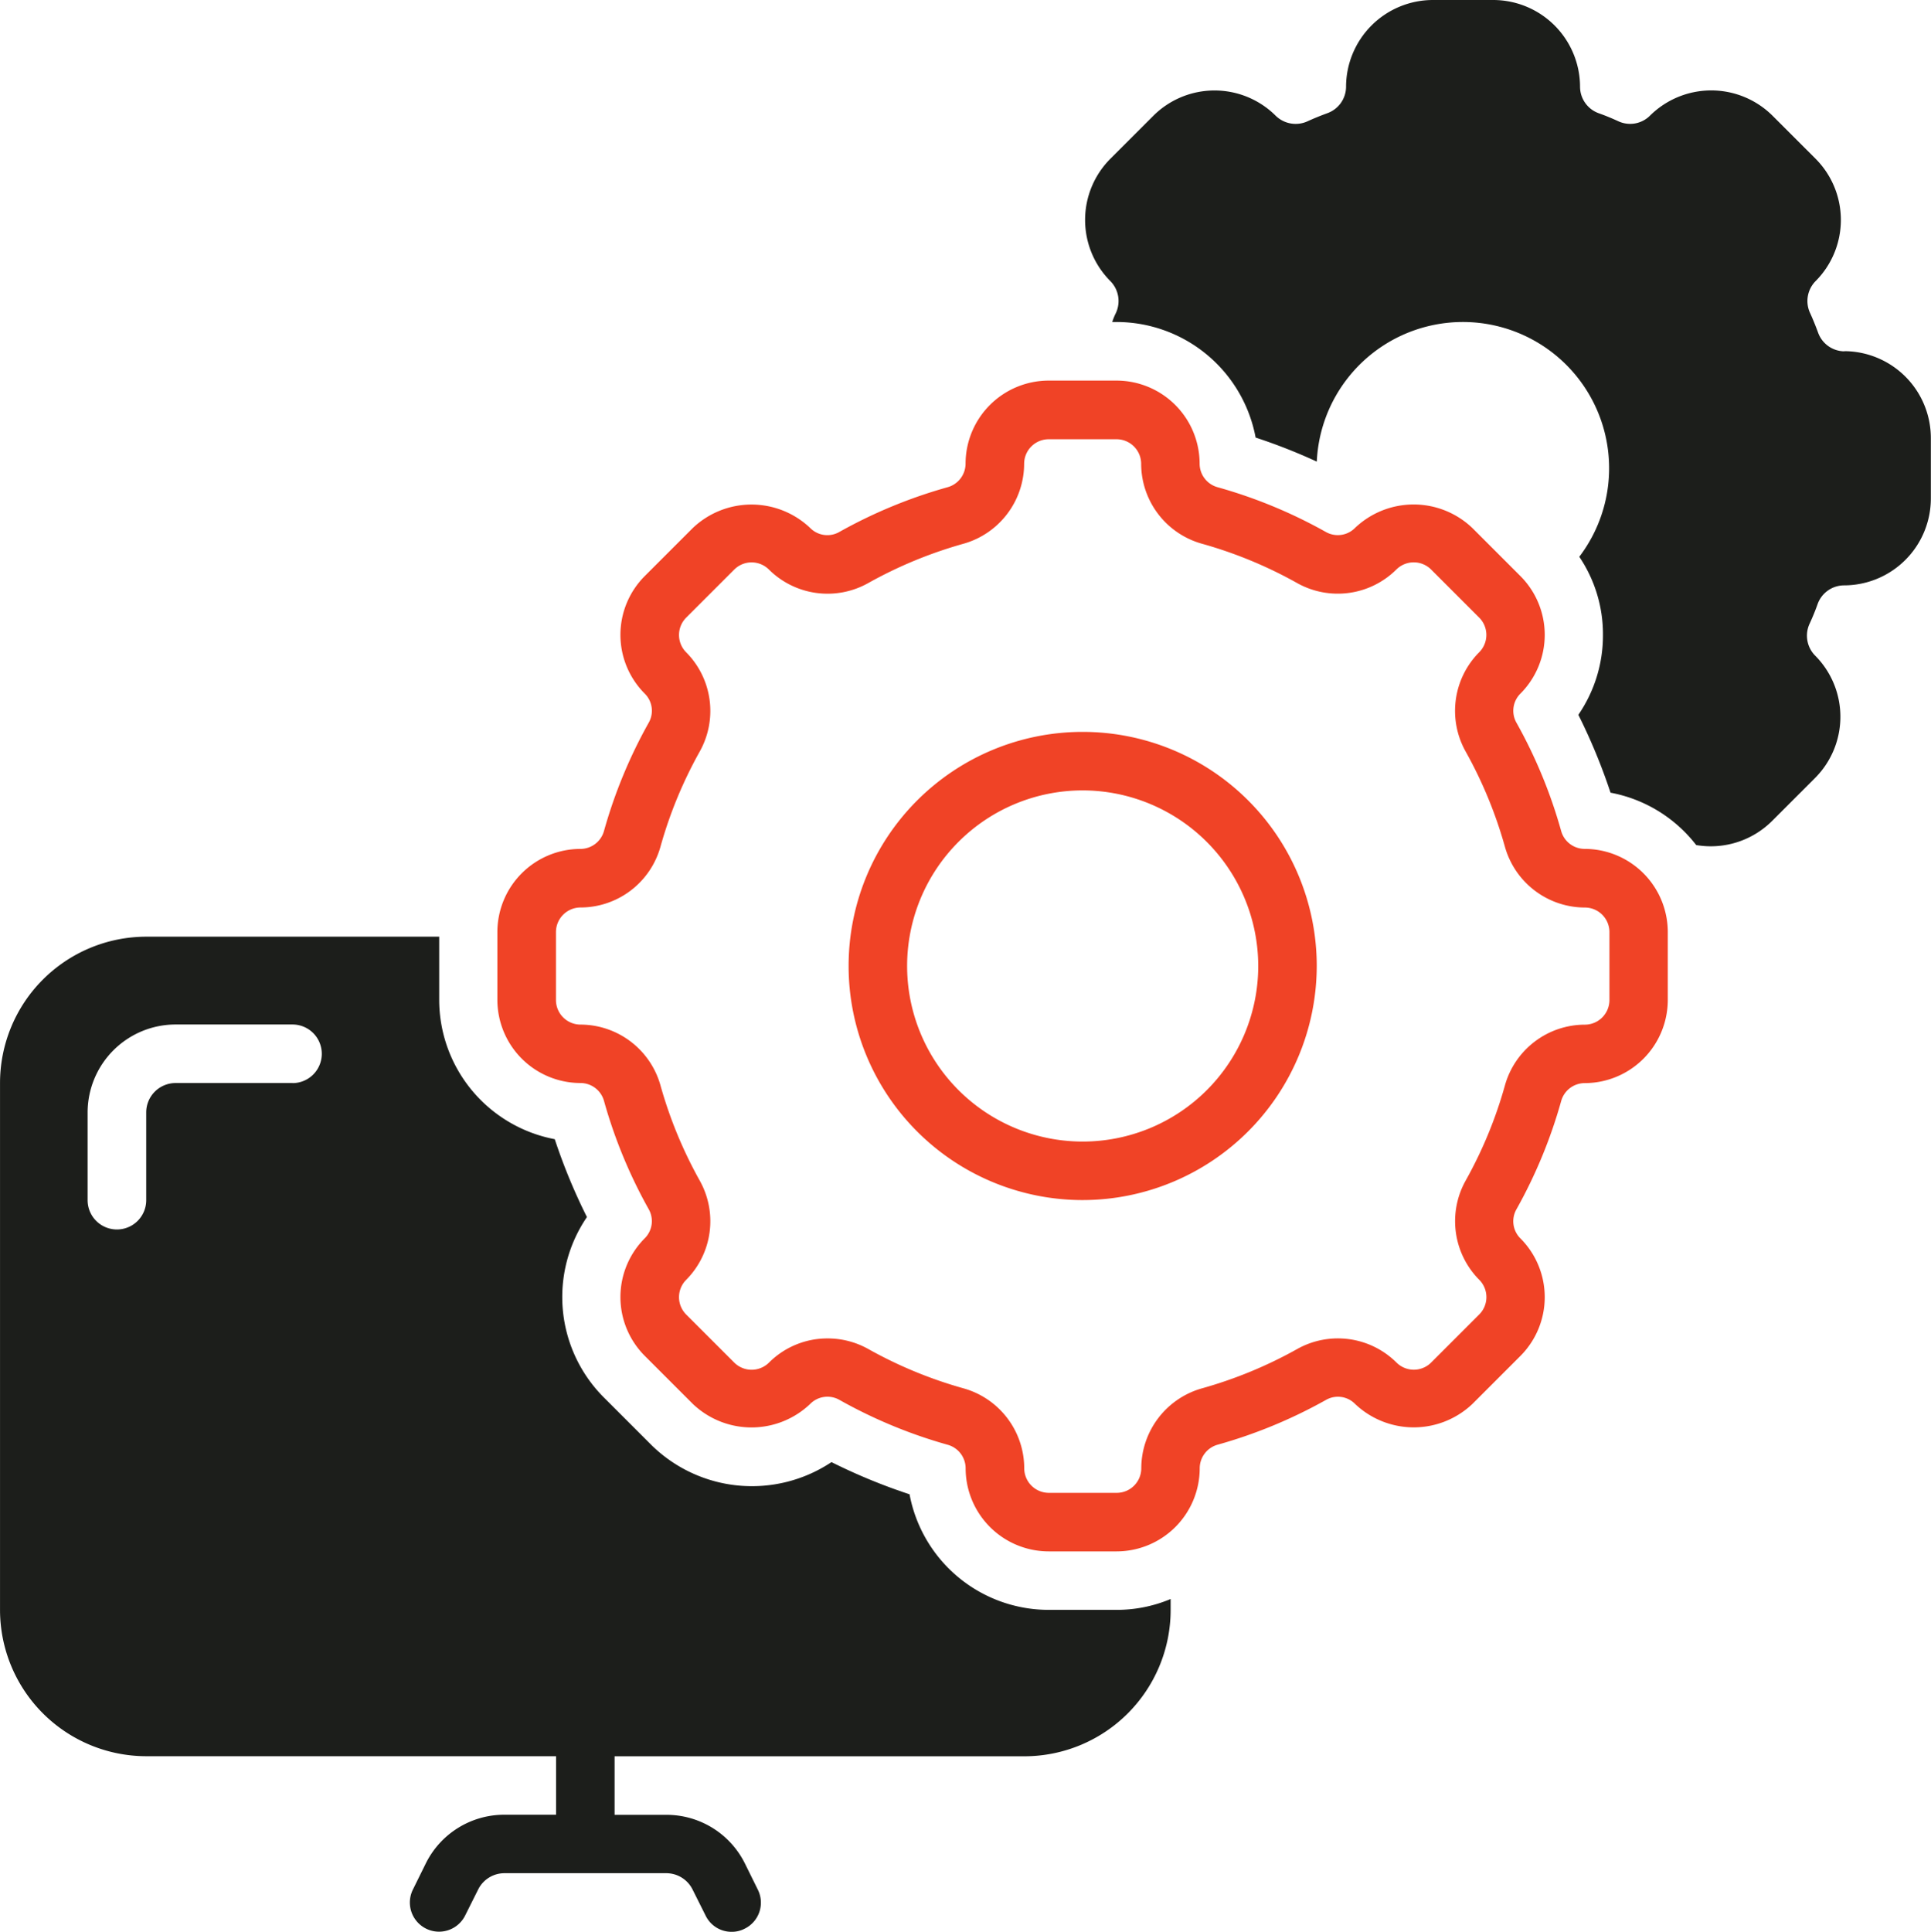 <?xml version="1.0" encoding="UTF-8"?>
<svg xmlns="http://www.w3.org/2000/svg" width="81.615" height="81.639" viewBox="0 0 81.615 81.639">
  <g id="Group_164" data-name="Group 164" transform="translate(-1589.312 -4849)">
    <path id="Path_18110" data-name="Path 18110" d="M53.952,71.7H51.078a3.516,3.516,0,0,1-3.51-3.51,1.035,1.035,0,0,0-.755-.995A20.787,20.787,0,0,1,42.239,65.3,1.025,1.025,0,0,0,41,65.466a3.592,3.592,0,0,1-4.964,0l-2.032-2.032a3.515,3.515,0,0,1,0-4.964,1.025,1.025,0,0,0,.167-1.235,20.817,20.817,0,0,1-1.889-4.578,1.034,1.034,0,0,0-.988-.751,3.517,3.517,0,0,1-3.517-3.51V45.523a3.516,3.516,0,0,1,3.51-3.51,1.035,1.035,0,0,0,.995-.755,20.856,20.856,0,0,1,1.889-4.575,1.021,1.021,0,0,0-.167-1.235,3.515,3.515,0,0,1,0-4.964l2.032-2.032a3.6,3.6,0,0,1,4.964,0,1.019,1.019,0,0,0,1.235.163,20.86,20.86,0,0,1,4.575-1.889,1.037,1.037,0,0,0,.755-.988,3.517,3.517,0,0,1,3.51-3.517h2.873a3.516,3.516,0,0,1,3.51,3.51,1.035,1.035,0,0,0,.755.995,20.786,20.786,0,0,1,4.574,1.889,1.025,1.025,0,0,0,1.235-.163,3.592,3.592,0,0,1,4.964,0l2.032,2.032a3.515,3.515,0,0,1,0,4.964,1.025,1.025,0,0,0-.167,1.235,20.818,20.818,0,0,1,1.889,4.578,1.034,1.034,0,0,0,.988.751,3.517,3.517,0,0,1,3.517,3.51V48.4a3.516,3.516,0,0,1-3.51,3.51,1.035,1.035,0,0,0-.995.755,20.856,20.856,0,0,1-1.889,4.574,1.021,1.021,0,0,0,.167,1.235,3.515,3.515,0,0,1,0,4.964L68.99,65.466a3.6,3.6,0,0,1-4.964,0,1.016,1.016,0,0,0-1.235-.163,20.86,20.86,0,0,1-4.574,1.889,1.037,1.037,0,0,0-.755.988A3.517,3.517,0,0,1,53.952,71.7Zm-12.217-9a3.514,3.514,0,0,1,1.715.445,18.343,18.343,0,0,0,4.035,1.666,3.515,3.515,0,0,1,2.56,3.371,1.041,1.041,0,0,0,1.037,1.044h2.873a1.039,1.039,0,0,0,1.037-1.037,3.52,3.52,0,0,1,2.56-3.378,18.412,18.412,0,0,0,4.035-1.666,3.517,3.517,0,0,1,4.192.574,1.037,1.037,0,0,0,1.465,0l2.032-2.032a1.037,1.037,0,0,0,0-1.465,3.517,3.517,0,0,1-.574-4.192A18.306,18.306,0,0,0,70.364,52a3.514,3.514,0,0,1,3.371-2.56A1.041,1.041,0,0,0,74.779,48.4V45.527a1.039,1.039,0,0,0-1.037-1.037,3.519,3.519,0,0,1-3.378-2.56A18.43,18.43,0,0,0,68.7,37.894a3.517,3.517,0,0,1,.574-4.192,1.037,1.037,0,0,0,0-1.465l-2.032-2.032a1.041,1.041,0,0,0-1.468,0,3.516,3.516,0,0,1-4.192.574,18.343,18.343,0,0,0-4.035-1.666,3.515,3.515,0,0,1-2.56-3.371A1.041,1.041,0,0,0,53.952,24.7H51.078a1.039,1.039,0,0,0-1.037,1.037,3.52,3.52,0,0,1-2.56,3.378,18.411,18.411,0,0,0-4.035,1.666,3.517,3.517,0,0,1-4.192-.574,1.037,1.037,0,0,0-1.465,0l-2.032,2.032a1.037,1.037,0,0,0,0,1.465,3.517,3.517,0,0,1,.574,4.192,18.306,18.306,0,0,0-1.663,4.032,3.514,3.514,0,0,1-3.371,2.56,1.041,1.041,0,0,0-1.044,1.037V48.4a1.039,1.039,0,0,0,1.037,1.037,3.519,3.519,0,0,1,3.378,2.56,18.431,18.431,0,0,0,1.663,4.035,3.517,3.517,0,0,1-.574,4.192,1.037,1.037,0,0,0,0,1.465l2.032,2.032a1.041,1.041,0,0,0,1.468,0A3.491,3.491,0,0,1,41.734,62.7Z" transform="translate(1582.557 4842.863)" fill="#f04326"></path>
    <path id="Path_18111" data-name="Path 18111" d="M54.339,58.677a9.893,9.893,0,1,1,9.893-9.893A9.905,9.905,0,0,1,54.339,58.677Zm0-17.313a7.42,7.42,0,1,0,7.42,7.42A7.429,7.429,0,0,0,54.339,41.364Z" transform="translate(1580.733 4841.039)" fill="#f04326"></path>
    <path id="Path_18112" data-name="Path 18112" d="M87.763,19.007a1.193,1.193,0,0,1-1.113-.793c-.1-.271-.209-.543-.334-.818a1.2,1.2,0,0,1,.223-1.35,3.662,3.662,0,0,0,0-5.183L84.733,9.058a3.674,3.674,0,0,0-5.183-.014,1.188,1.188,0,0,1-1.35.237c-.271-.125-.543-.237-.817-.334a1.193,1.193,0,0,1-.793-1.113A3.675,3.675,0,0,0,72.916,4.16H70.37A3.675,3.675,0,0,0,66.7,7.834,1.193,1.193,0,0,1,65.9,8.947c-.271.1-.543.209-.817.334a1.206,1.206,0,0,1-1.35-.223,3.662,3.662,0,0,0-5.183,0l-1.805,1.805a3.662,3.662,0,0,0,0,5.183,1.2,1.2,0,0,1,.223,1.35,2.377,2.377,0,0,0-.15.372h.174a5.985,5.985,0,0,1,5.886,4.884,24.135,24.135,0,0,1,2.585,1.016A6.181,6.181,0,1,1,76.558,27.69a5.842,5.842,0,0,1,1,3.3,5.916,5.916,0,0,1-1.04,3.378,24.631,24.631,0,0,1,1.36,3.291A5.964,5.964,0,0,1,81.5,39.873a3.673,3.673,0,0,0,3.214-1.026l1.805-1.805a3.662,3.662,0,0,0,0-5.183,1.2,1.2,0,0,1-.223-1.35c.125-.271.237-.543.334-.818a1.193,1.193,0,0,1,1.113-.793,3.675,3.675,0,0,0,3.674-3.674V22.677A3.675,3.675,0,0,0,87.749,19Z" transform="translate(1579.504 4844.84)" fill="#1c1e1b"></path>
    <path id="Path_18113" data-name="Path 18113" d="M51.368,77.059H48.5a5.985,5.985,0,0,1-5.886-4.884,24.582,24.582,0,0,1-3.3-1.36,6.062,6.062,0,0,1-7.594-.706l-2.042-2.042a6,6,0,0,1-.7-7.608,24.626,24.626,0,0,1-1.36-3.291,6,6,0,0,1-4.884-5.886V48.61H10.357a6.187,6.187,0,0,0-6.185,6.185V77.059a6.187,6.187,0,0,0,6.185,6.185H27.674v2.473H25.5A3.7,3.7,0,0,0,22.17,87.77l-.543,1.1a1.232,1.232,0,1,0,2.2,1.113l.557-1.113a1.24,1.24,0,0,1,1.113-.682h6.829a1.24,1.24,0,0,1,1.113.682l.557,1.113a1.216,1.216,0,0,0,1.1.682,1.173,1.173,0,0,0,.557-.136,1.226,1.226,0,0,0,.543-1.656l-.543-1.1a3.7,3.7,0,0,0-3.326-2.052H30.147V83.247H47.464a6.187,6.187,0,0,0,6.185-6.185V76.6a5.866,5.866,0,0,1-2.275.459ZM16.536,54.795H11.589a1.241,1.241,0,0,0-1.238,1.238v3.712a1.238,1.238,0,1,1-2.477,0V56.033a3.722,3.722,0,0,1,3.712-3.712h4.947a1.238,1.238,0,1,1,0,2.477Z" transform="translate(1585.141 4839.975)" fill="#1c1e1b"></path>
  </g>
</svg>
